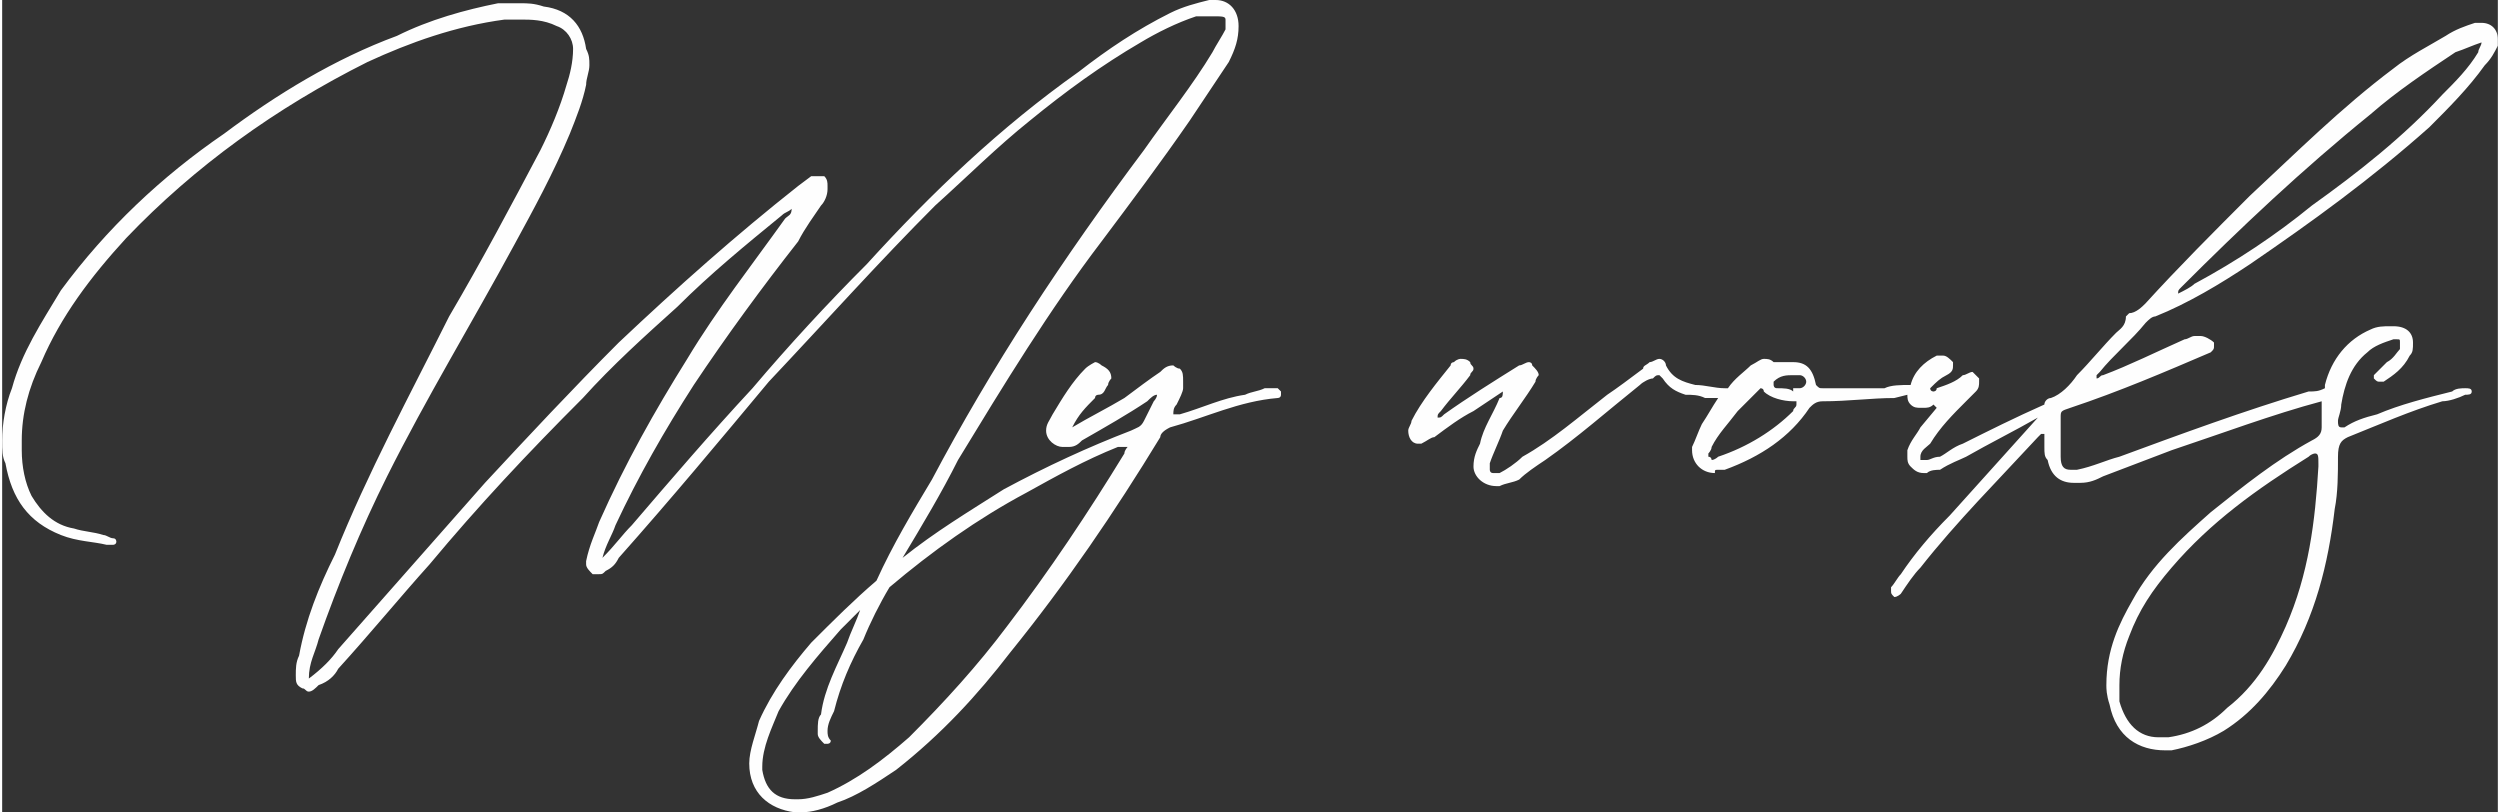 <?xml version="1.0" encoding="UTF-8"?> <svg xmlns="http://www.w3.org/2000/svg" xmlns:xlink="http://www.w3.org/1999/xlink" xml:space="preserve" width="248.191mm" height="80.644mm" version="1.1" style="shape-rendering:geometricPrecision; text-rendering:geometricPrecision; image-rendering:optimizeQuality; fill-rule:evenodd; clip-rule:evenodd" viewBox="0 0 765 249"><rect x="0" y="0" width="765" height="249" fill="#333333" stroke="none"/> <defs> <style type="text/css"> .fil0 {fill:#FEFEFE;fill-rule:nonzero} </style> </defs> <g id="DESIGNED_x0020_BY_x0020_FREEPIK">  <path class="fil0" d="M242 64c0,2 -1,2 -2,3 -10,14 -21,28 -30,43 -10,16 -19,32 -27,50 -1,3 -3,7 -4,12 0,0 0,0 0,1 0,1 1,2 2,3 0,0 1,0 2,0 1,0 1,0 2,-1 2,-1 3,-2 4,-4 16,-18 31,-36 46,-54 17,-18 34,-37 51,-54 10,-9 19,-18 29,-26 11,-9 22,-17 34,-24 5,-3 11,-6 17,-8 2,0 4,0 5,0 3,0 4,0 4,1 0,1 0,2 0,3 -1,2 -3,5 -4,7 -6,10 -14,20 -21,30 -12,16 -24,33 -35,50 -11,17 -21,34 -30,51 -6,10 -12,20 -17,31 -7,6 -13,12 -20,19 -6,7 -12,15 -16,24 -1,4 -3,9 -3,13 0,9 6,14 14,15l2 0c3,0 7,-1 11,-3 6,-2 12,-6 18,-10 14,-11 25,-23 35,-36 17,-21 32,-43 46,-66 0,-1 1,-2 3,-3 11,-3 21,-8 33,-9 0,0 1,0 1,-1l0 -1c0,0 -1,-1 -1,-1 -1,0 -1,0 -2,0 -1,0 -1,0 -2,0 -2,1 -4,1 -6,2 -7,1 -13,4 -20,6 0,0 -1,0 -2,0 0,0 0,0 0,0 0,-1 0,-2 1,-3 1,-2 2,-4 2,-5 0,-1 0,-2 0,-2 0,-2 0,-3 -1,-4 -1,0 -2,-1 -2,-1 -2,0 -3,1 -4,2 -3,2 -7,5 -11,8 -5,3 -11,6 -16,9 2,-4 4,-6 7,-9 0,-1 1,-1 1,-1 2,0 2,-2 3,-3 0,-1 1,-2 1,-2 0,-2 -1,-3 -3,-4 0,0 -1,-1 -2,-1 0,0 -2,1 -3,2 -4,4 -7,9 -10,14 -1,2 -2,3 -2,5 0,3 3,5 5,5 1,0 2,0 2,0 2,0 3,-1 4,-2 7,-4 14,-8 20,-12 1,-1 2,-2 3,-2 0,1 -1,2 -1,2 -1,2 -2,4 -3,6 -1,2 -2,2 -4,3 -13,5 -26,11 -39,18 -11,7 -21,13 -31,21 6,-10 12,-20 17,-30 14,-23 28,-46 44,-67 9,-12 18,-24 27,-37 4,-6 8,-12 12,-18 2,-4 3,-7 3,-11l0 0c0,-5 -3,-8 -7,-8 -1,0 -1,0 -2,0 -4,1 -8,2 -12,4 -10,5 -19,11 -28,18 -24,17 -45,37 -65,59 -12,12 -24,25 -35,38 -13,14 -25,28 -37,42 -3,3 -5,6 -9,10 1,-4 3,-7 4,-10 7,-15 15,-29 24,-43 10,-15 21,-30 32,-44 2,-4 5,-8 7,-11 1,-1 2,-3 2,-5 0,0 0,0 0,-1 0,-1 0,-2 -1,-3 -1,0 -1,0 -2,0 0,0 -1,0 -2,0l-4 3c-19,15 -37,31 -55,48 -14,14 -28,29 -41,43 -15,17 -30,34 -45,51 -2,3 -5,6 -9,9 0,-5 2,-8 3,-12 6,-17 13,-34 21,-50 12,-24 26,-47 39,-71 6,-11 12,-22 17,-34 2,-5 4,-10 5,-15 0,-2 1,-4 1,-6 0,-2 0,-3 -1,-5 -1,-7 -5,-12 -13,-13 -3,-1 -5,-1 -7,-1 -2,0 -5,0 -7,0 -10,2 -21,5 -31,10 -19,7 -37,18 -53,30 -19,13 -36,29 -50,48 -6,10 -12,19 -15,30 -2,5 -3,11 -3,16 0,3 0,5 1,7 2,11 7,18 17,22 5,2 10,2 14,3 1,0 1,0 1,0 1,0 1,0 1,0 0,0 1,0 1,-1 0,0 0,-1 -1,-1 -1,0 -2,-1 -3,-1 -3,-1 -6,-1 -9,-2 -6,-1 -10,-5 -13,-10 -2,-4 -3,-9 -3,-14l0 -3c0,-8 2,-16 6,-24 6,-14 15,-26 26,-38 21,-22 46,-40 74,-54 13,-6 27,-11 42,-13 2,0 3,0 5,0 3,0 7,0 11,2 3,1 5,4 5,7 0,4 -1,8 -2,11 -2,7 -5,14 -8,20 -9,17 -18,34 -28,51 -12,24 -25,48 -35,73 -5,10 -9,20 -11,31 -1,2 -1,4 -1,6 0,2 0,3 2,4 1,0 1,1 2,1 1,0 2,-1 3,-2 3,-1 5,-3 6,-5 10,-11 19,-22 28,-32 15,-18 30,-34 47,-51 9,-10 19,-19 29,-28 10,-10 21,-19 32,-28 1,-1 2,-1 3,-2zm403 146c0,1 0,3 1,6 2,10 9,14 17,14l2 0c5,-1 11,-3 16,-6 8,-5 14,-12 19,-20 9,-15 13,-31 15,-48 1,-5 1,-11 1,-16 0,-4 1,-5 3,-6 10,-4 19,-8 29,-11 2,0 5,-1 7,-2 1,0 2,0 2,-1l0 0c0,-1 -1,-1 -2,-1l0 0c-1,0 -3,0 -4,1 -8,2 -16,4 -23,7 -4,1 -7,2 -10,4 0,0 -1,0 -1,0 -1,0 -1,-1 -1,-2 0,-1 1,-3 1,-5 1,-6 3,-12 8,-16 2,-2 5,-3 8,-4 0,0 1,0 1,0 1,0 1,0 1,1 0,0 0,0 0,0 0,1 0,1 0,2 -1,1 -2,3 -4,4 -1,1 -2,2 -3,3 -1,1 -1,1 -1,1 0,1 0,1 0,1 1,1 1,1 2,1 0,0 0,0 1,0 3,-2 6,-4 8,-8 1,-1 1,-2 1,-4 0,-3 -2,-5 -6,-5l-1 0c-2,0 -4,0 -6,1 -7,3 -12,9 -14,17 0,1 0,1 0,1 -2,1 -3,1 -5,1 -20,6 -39,13 -58,20 -4,1 -8,3 -13,4 -1,0 -2,0 -2,0 -2,0 -3,-1 -3,-4l0 -12c0,-2 0,-2 3,-3 15,-5 29,-11 43,-17 1,-1 1,-1 1,-2 0,0 0,-1 0,-1 -1,-1 -3,-2 -4,-2 -1,0 -1,0 -2,0 -1,0 -2,1 -3,1 -9,4 -17,8 -25,11 -1,0 -1,1 -2,1l0 0 0 -1c0,0 0,0 1,-1 4,-5 10,-10 14,-15 1,-1 2,-2 3,-2 10,-4 20,-10 29,-16 19,-13 37,-26 55,-42 6,-6 12,-12 17,-19 2,-2 3,-4 4,-6 0,-1 0,-1 0,-2 0,-3 -2,-5 -5,-5 -1,0 -1,0 -2,0 -3,1 -6,2 -9,4 -5,3 -11,6 -16,10 -16,12 -30,26 -44,39 -11,11 -22,22 -32,33 -1,1 -3,3 -5,3 0,0 -1,1 -1,1 0,3 -2,4 -3,5 -4,4 -8,9 -12,13 -2,3 -5,6 -8,7 -1,0 -2,1 -2,2 -9,4 -17,8 -25,12 -3,1 -5,3 -7,4 -2,0 -3,1 -4,1 -1,0 -1,0 -2,0 0,-1 0,-1 0,-1 0,-2 2,-3 3,-4 3,-5 7,-9 11,-13 1,-1 2,-2 3,-3 1,-1 1,-2 1,-3 0,0 0,-1 0,-1 -1,-1 -2,-2 -2,-2 -1,0 -2,1 -3,1 -2,2 -5,3 -8,4 0,1 -1,1 -1,1 0,0 -1,0 -1,-1 2,-2 3,-3 5,-4 2,-1 2,-2 2,-3 0,0 0,0 0,-1 -1,-1 -2,-2 -3,-2 -1,0 -1,0 -2,0 -4,2 -7,5 -8,9 -3,0 -6,0 -8,1 -6,0 -12,0 -18,0l-1 0c-1,0 -1,0 -2,-1 -1,-5 -3,-7 -7,-7 -1,0 -2,0 -3,0 0,0 -1,0 -1,0 -1,0 -1,0 -2,0 -1,-1 -2,-1 -3,-1 -1,0 -2,1 -4,2 -2,2 -5,4 -7,7l-1 0c-3,0 -6,-1 -9,-1 -4,-1 -7,-2 -9,-6 0,-1 -1,-2 -2,-2 -1,0 -2,1 -3,1 -1,1 -2,1 -2,2 -4,3 -8,6 -11,8 -9,7 -17,14 -26,19 -2,2 -5,4 -7,5 -1,0 -2,0 -2,0 -1,0 -1,-1 -1,-1 0,-1 0,-1 0,-2 1,-3 3,-7 4,-10 3,-5 7,-10 10,-15 0,-1 1,-2 1,-2 0,-1 -1,-2 -2,-3 0,-1 -1,-1 -1,-1 -1,0 -2,1 -3,1 -8,5 -16,10 -23,15 -1,1 -1,1 -2,1 0,0 0,0 0,0 0,-1 0,-1 1,-2 3,-4 6,-7 9,-11 0,-1 1,-1 1,-2 0,-1 -1,-1 -1,-2 -1,-1 -2,-1 -3,-1 0,0 -1,0 -2,1 0,0 -1,0 -1,1 -4,5 -9,11 -12,17 0,1 -1,2 -1,3 0,2 1,4 3,4 1,0 1,0 1,0 2,-1 3,-2 4,-2 4,-3 8,-6 12,-8 3,-2 6,-4 9,-6l0 0c0,1 0,2 -1,2 -2,5 -5,9 -6,14 -1,2 -2,4 -2,7 0,3 3,6 7,6 0,0 1,0 1,0 2,-1 4,-1 6,-2 2,-2 5,-4 8,-6 10,-7 19,-15 29,-23 1,-1 3,-2 4,-2 1,-1 1,-1 2,-1 0,0 0,0 1,1 2,3 4,4 7,5 2,0 4,0 6,1 2,0 3,0 4,0 -2,3 -3,5 -5,8 -1,2 -2,5 -3,7l0 1c0,4 3,7 7,7 0,-1 0,-1 1,-1 0,0 1,0 2,0 11,-4 20,-10 26,-19 1,-1 2,-2 4,-2 8,0 15,-1 22,-1l4 -1c0,1 0,2 1,3 1,1 2,1 3,1 1,0 1,0 1,0 1,0 2,0 3,-1l1 1 -5 6c-1,2 -3,4 -4,7 0,1 0,1 0,2 0,1 0,2 1,3 1,1 2,2 4,2 0,0 1,0 1,0 1,-1 3,-1 4,-1 3,-2 6,-3 8,-4 7,-4 15,-8 22,-12l0 0c-9,10 -18,20 -27,30 -6,6 -11,12 -15,18 -1,1 -2,3 -3,4 0,1 0,1 0,1 0,1 0,1 1,2 0,0 0,0 0,0 1,0 2,-1 2,-1 2,-3 4,-6 6,-8 11,-14 24,-27 36,-40 0,0 1,-1 1,-1l1 0c0,2 0,3 0,4 0,2 0,3 1,4 1,5 4,7 8,7 1,0 2,0 2,0 3,0 5,-1 7,-2l21 -8c15,-5 31,-11 46,-15 0,2 0,5 0,8 0,2 -1,3 -3,4 -11,6 -21,14 -31,22 -9,8 -18,16 -24,27 -4,7 -8,15 -8,26zm65 -68l0 1c-1,17 -3,33 -10,49 -4,9 -9,18 -18,25 -5,5 -11,8 -18,9 -1,0 -2,0 -3,0 -6,0 -10,-4 -12,-11 0,-2 0,-4 0,-5 0,-5 1,-10 3,-15 3,-8 7,-14 13,-21 12,-14 26,-24 42,-34 0,0 0,0 0,0 1,-1 2,-1 2,-1 1,0 1,1 1,3zm50 -129c0,1 -1,2 -1,3 -3,5 -7,9 -11,13 -12,13 -26,24 -40,34 -11,9 -23,17 -36,24 -1,1 -3,2 -5,3 0,-1 0,-1 1,-2 18,-18 37,-36 58,-53 8,-7 17,-13 26,-19 3,-1 5,-2 8,-3zm-210 110l0 1c0,1 -1,1 -1,2 -6,6 -14,11 -23,14 0,0 -1,1 -2,1 0,0 0,-1 -1,-1 0,0 0,0 0,-1 0,0 1,-1 1,-2 2,-4 5,-7 8,-11 2,-2 4,-4 6,-6 0,0 1,-1 1,-1 0,0 1,0 1,1 2,2 6,3 9,3 0,0 0,0 1,0zm-1 -4l0 1c-1,-1 -3,-1 -5,-1 -1,0 -1,-1 -1,-1 0,-1 0,-1 0,-1 2,-2 4,-2 6,-2l2 0c1,0 2,1 2,2 0,1 -1,2 -2,2l-2 0zm-286 68c-1,3 -3,7 -4,10 -3,7 -7,14 -8,22 -1,1 -1,3 -1,5l0 1c0,1 1,2 2,3 0,0 0,0 1,0 0,0 1,0 1,-1l0 0c-1,-1 -1,-2 -1,-3 0,-2 1,-4 2,-6 2,-8 5,-15 9,-22 2,-5 5,-11 8,-16 13,-11 27,-21 42,-29 9,-5 18,-10 28,-14 1,0 1,0 2,0l1 0c0,0 -1,1 -1,2 -11,18 -23,36 -36,53 -9,12 -19,23 -30,34 -8,7 -16,13 -25,17 -3,1 -6,2 -9,2l-1 0c-6,0 -9,-3 -10,-9l0 -1c0,-6 3,-12 5,-17 5,-9 12,-17 19,-25 2,-2 4,-4 6,-6z"></path> </g> </svg> 